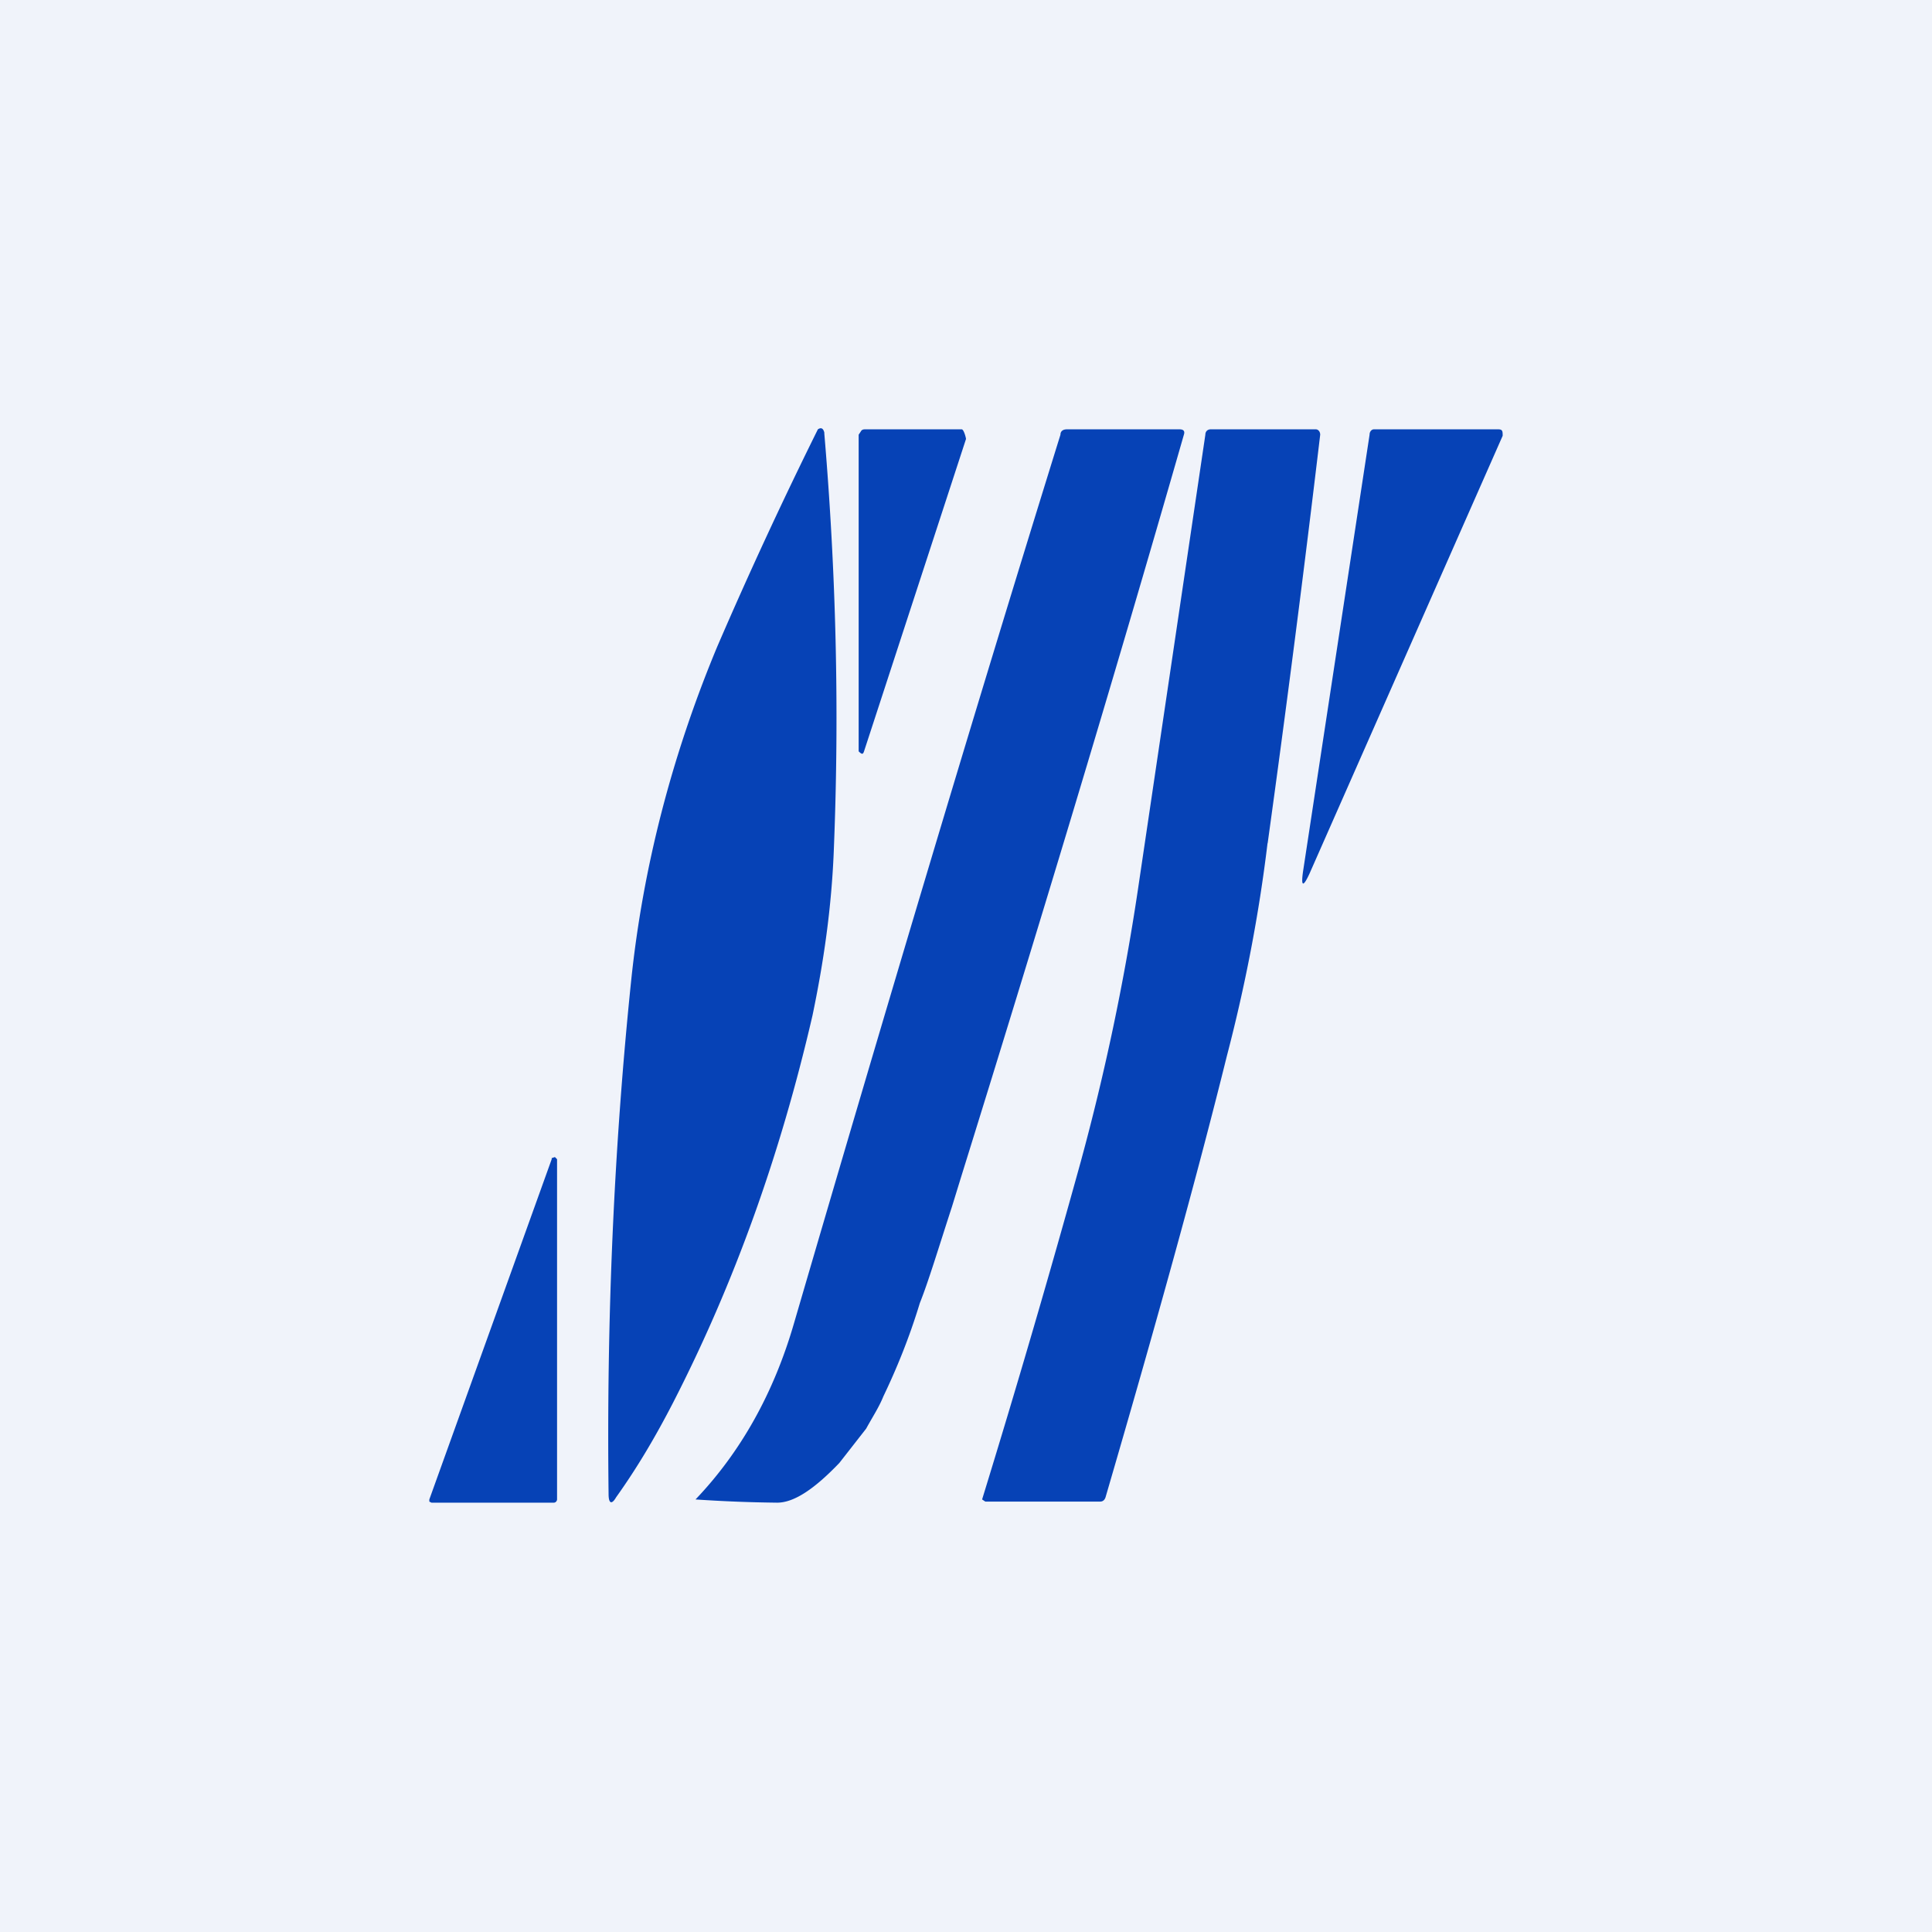 <!-- by TradingView --><svg width="18" height="18" viewBox="0 0 18 18" xmlns="http://www.w3.org/2000/svg"><path fill="#F0F3FA" d="M0 0h18v18H0z"/><path d="M6.48 13.97c.42-.44.73-.99.92-1.65.83-2.84 1.65-5.6 2.48-8.27 0-.03.02-.05.06-.05h1.05c.04 0 .05.02.04.05-.68 2.37-1.38 4.68-2.08 6.93l-.08.26c-.13.4-.22.7-.3.9-.1.33-.22.62-.34.87-.04.1-.1.19-.16.3l-.25.32c-.23.24-.42.37-.58.37a13.25 13.25 0 0 1-.76-.03ZM8 4.05V7c.03.03.04.03.05 0L9 4.09C9 4.08 8.98 4 8.96 4h-.9c-.01 0-.03 0-.04.02L8 4.05ZM12.8 4c-.02 0-.04.02-.04.05l-.62 4.07c-.02.14 0 .15.06.02L14 4.06c0-.04 0-.06-.04-.06h-1.15Zm-.99 3.86a198.4 198.4 0 0 0 .49-3.81c0-.03-.02-.05-.04-.05h-.98c-.03 0-.05.02-.05.05L10.6 8.3a22 22 0 0 1-.53 2.52 113.55 113.55 0 0 1-.92 3.15l.03.02h1.07c.02 0 .04-.01.05-.04.47-1.61.85-2.98 1.13-4.11.17-.65.3-1.32.38-1.99ZM7.68 4.04c.11 1.3.14 2.57.09 3.84-.02.58-.1 1.1-.2 1.58-.3 1.3-.73 2.5-1.3 3.61-.16.31-.33.6-.53.88-.04.07-.07.06-.07-.03-.02-1.63.05-3.23.21-4.78.11-1.06.38-2.1.8-3.11A42.15 42.15 0 0 1 7.62 4c.03-.02.05-.01.06.03ZM5.14 10.8 4 13.97v.02l.02.01h1.14c.02 0 .03-.02.03-.03V10.8l-.02-.02-.03.01Z" fill="#0642B6"/></svg>